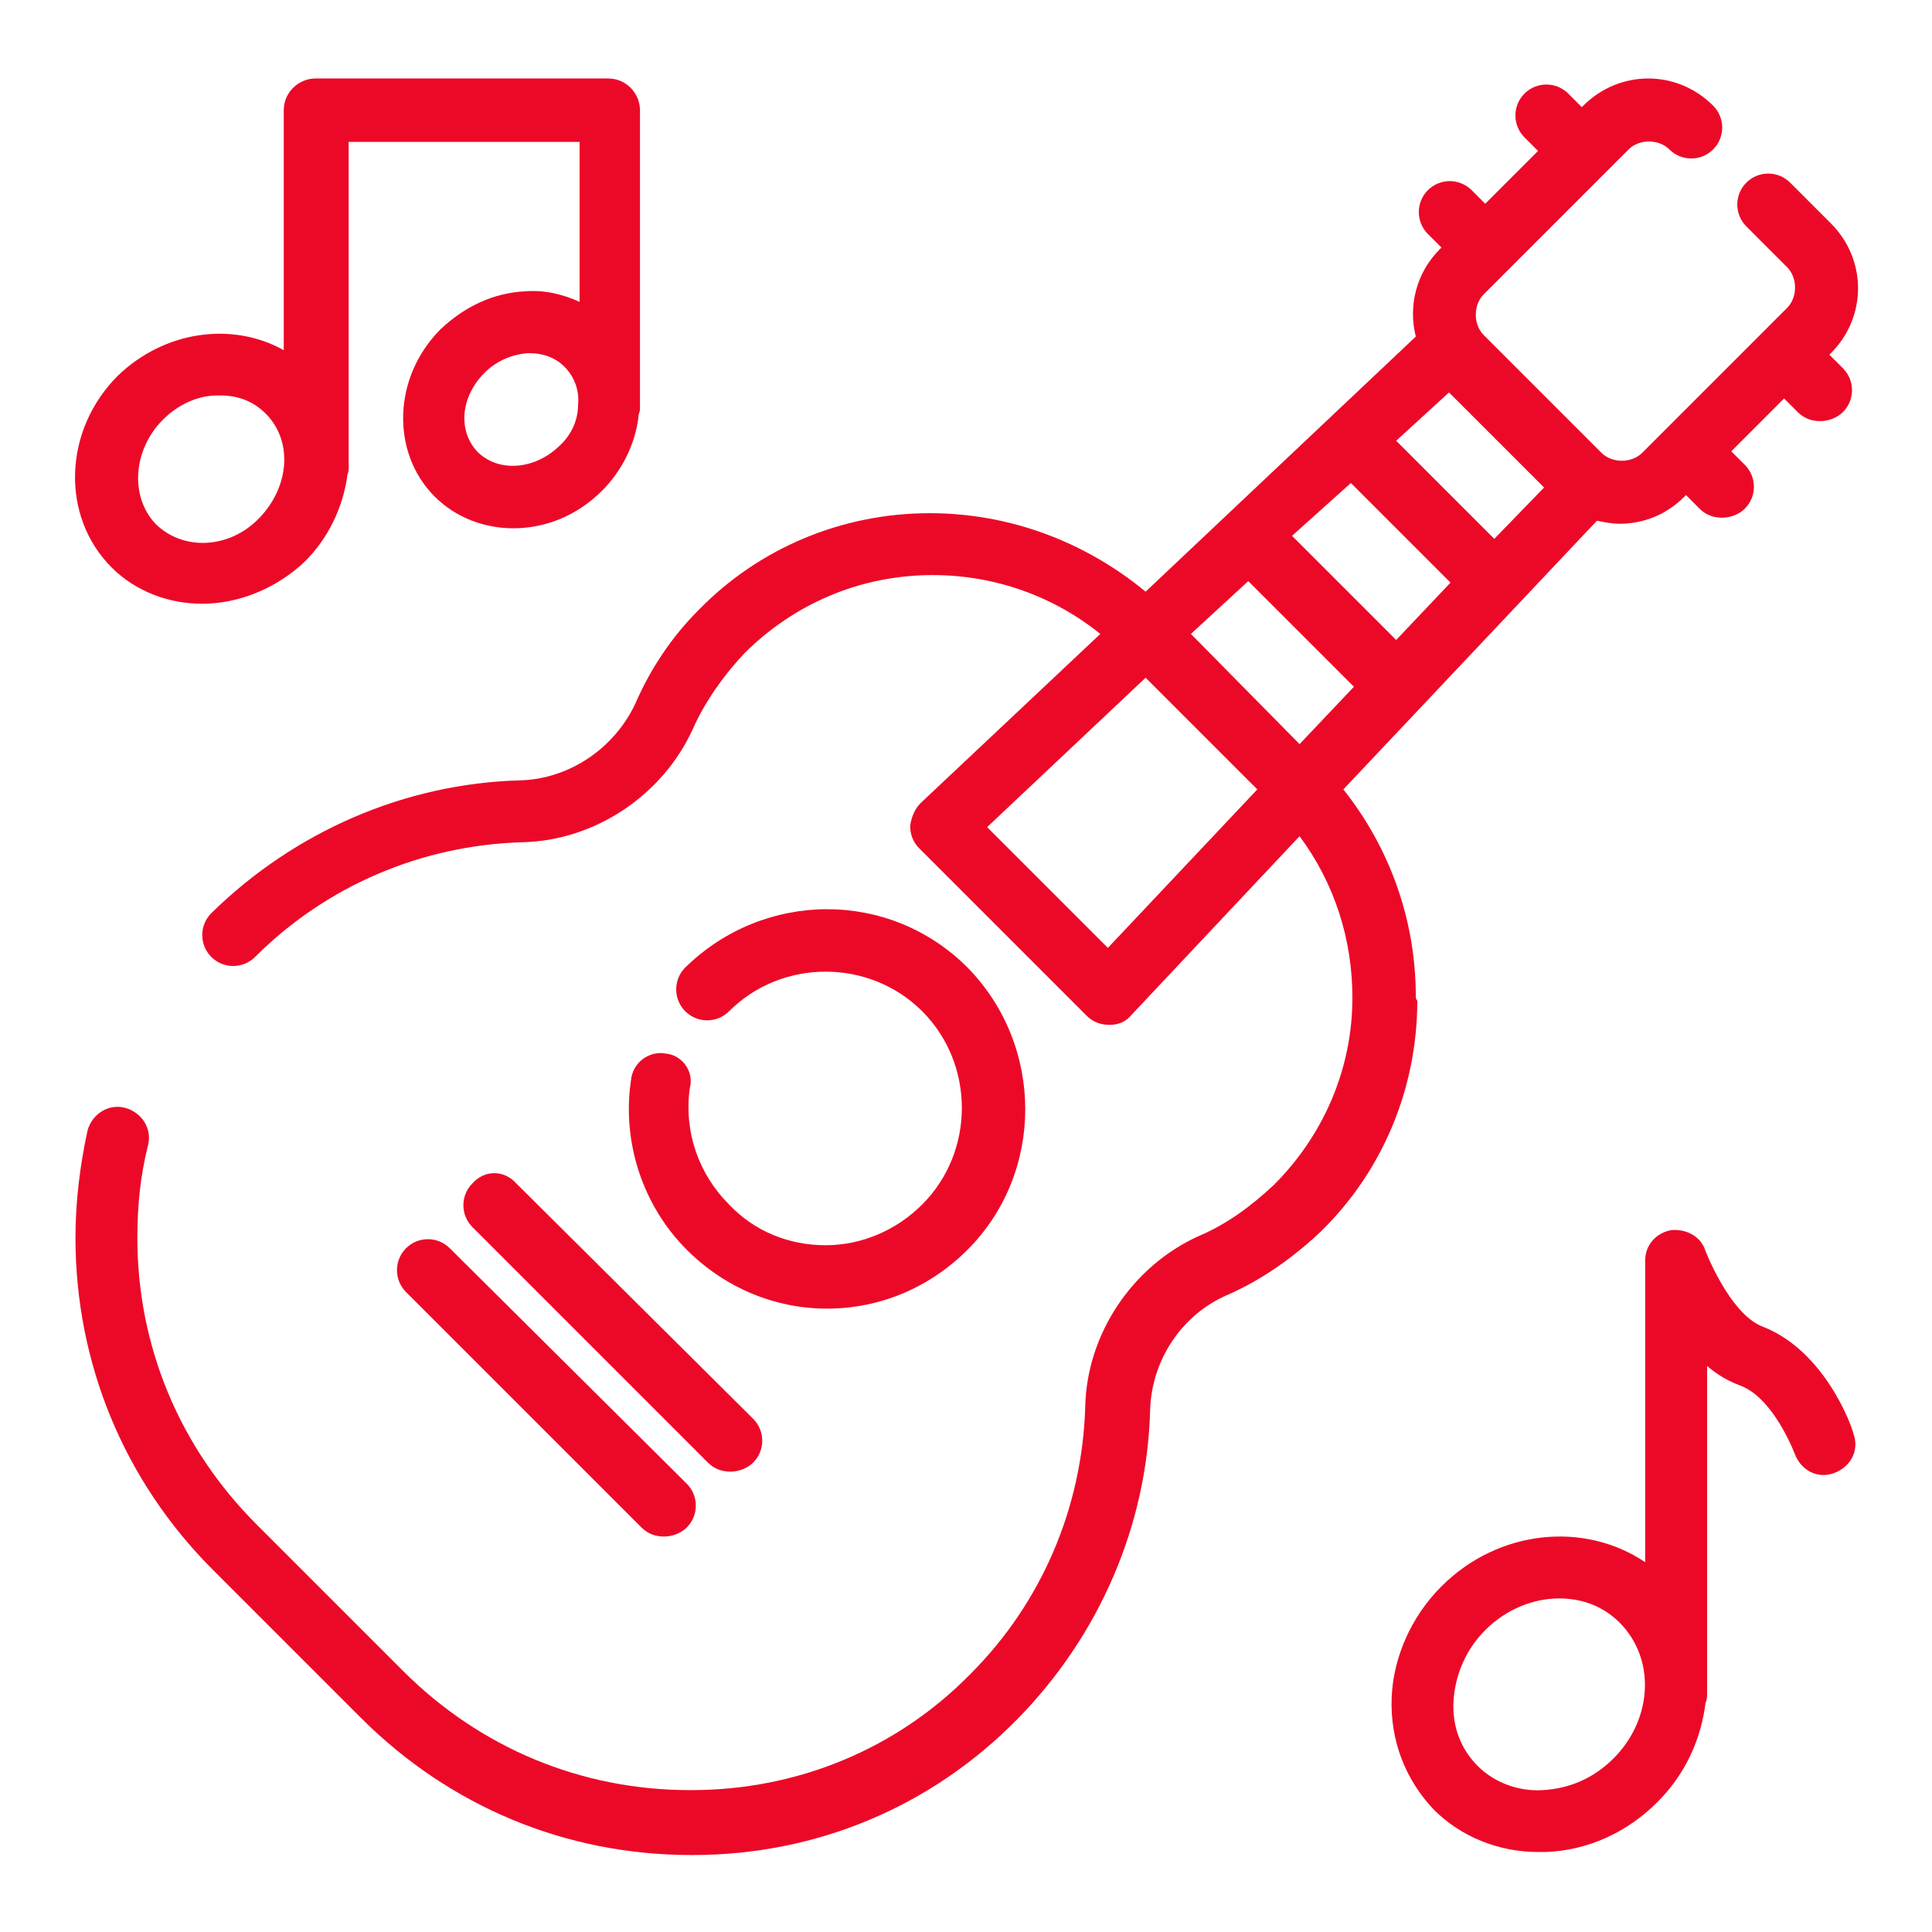 <?xml version="1.0" encoding="utf-8"?>
<!-- Generator: Adobe Illustrator 24.3.0, SVG Export Plug-In . SVG Version: 6.00 Build 0)  -->
<svg version="1.1" fill="#EC0928" id="Layer_1" xmlns="http://www.w3.org/2000/svg" xmlns:xlink="http://www.w3.org/1999/xlink" x="0px" y="0px"
	 viewBox="0 0 128 128" style="enable-background:new 0 0 128 128;" xml:space="preserve">
<style type="text/css">
	.st0{display:none;}
	.st1{display:inline;opacity:0.1;enable-background:new    ;}
</style>
<g id="Layer_1_1_" class="st0">
	<path class="st1" d="M118.6,111.6c4.2-1.2,7.4-5,7.4-9.6V26c0-4.6-3.1-8.5-7.4-9.6c-0.5-1.7-1.3-3.1-2.5-4.3L128,0.2L127.8,0
		L116,11.9c-1.2-1.2-2.7-2-4.3-2.5c-1.2-4.2-5-7.4-9.6-7.4H26c-4.6,0-8.5,3.1-9.6,7.4c-1.7,0.5-3.1,1.3-4.3,2.5l-12-12l-0.2,0.2
		l12,11.9c-1.2,1.2-2,2.7-2.5,4.3C5.1,17.5,2,21.4,2,26v76c0,4.6,3.1,8.5,7.4,9.6c0.5,1.7,1.3,3.1,2.5,4.3L0,127.8l0.2,0.2L12,116.1
		c1.2,1.2,2.7,2,4.3,2.5c1.2,4.2,5,7.4,9.6,7.4h76c4.6,0,8.5-3.1,9.6-7.4c1.7-0.5,3.1-1.3,4.3-2.5l11.9,11.9l0.2-0.2L116.1,116
		C117.3,114.8,118.2,113.3,118.6,111.6z M118.4,111.4c-0.8,0.2-1.6,0.3-2.4,0.3h-4v-8.5c2.6-3.1,4.8-6.5,6.8-10.1V109
		C118.8,109.8,118.6,110.7,118.4,111.4z M112,102.8V25.2c2.6,3.2,4.8,6.6,6.8,10.3v57C116.8,96.2,114.6,99.6,112,102.8z M125.8,102
		c0,4.4-3,8.2-7,9.4c0.2-0.8,0.3-1.5,0.3-2.4V92.6c3.7-7,6-14.9,6.8-23.2V102H125.8z M119,92V36c4.3,8.4,6.8,17.9,6.8,28
		S123.3,83.6,119,92z M125.8,26v32.6c-0.7-8.3-3.1-16.1-6.8-23.2V19c0-0.8-0.1-1.6-0.3-2.4C122.8,17.8,125.8,21.6,125.8,26z
		 M118.8,19v15.9c-1.9-3.6-4.2-7-6.8-10.1v-8.5h4c0.8,0,1.7,0.1,2.4,0.3C118.6,17.3,118.8,18.2,118.8,19z M118.4,16.3
		c-0.8-0.2-1.5-0.3-2.4-0.3h-3.8l3.8-3.8C117.1,13.3,117.9,14.7,118.4,16.3z M115.8,12l-3.8,3.8V12c0-0.8-0.1-1.6-0.3-2.4
		C113.3,10.1,114.7,10.9,115.8,12z M111.8,12v4h-8.5c-3.1-2.6-6.5-4.8-10.1-6.8H109c0.8,0,1.7,0.1,2.4,0.3
		C111.6,10.3,111.8,11.2,111.8,12z M24.9,111.8c-1.5-1.3-3-2.6-4.4-4L64,64.2l43.5,43.5c-1.4,1.4-2.9,2.8-4.4,4H24.9V111.8z
		 M102.8,112c-3.2,2.6-6.6,4.8-10.3,6.8h-57c-3.7-1.9-7.1-4.2-10.3-6.8H102.8z M103.1,16.2c1.5,1.3,3,2.6,4.4,4L64,63.8L20.5,20.3
		c1.4-1.4,2.9-2.8,4.4-4L103.1,16.2L103.1,16.2z M25.2,16c3.2-2.6,6.6-4.8,10.3-6.8h57c3.7,1.9,7.1,4.2,10.3,6.8H25.2z M103.5,16.2
		h8l-3.8,3.8C106.4,18.7,105,17.5,103.5,16.2z M20.3,20.1l-3.8-3.8h8C23,17.5,21.6,18.7,20.3,20.1z M20.1,20.3
		c-1.3,1.3-2.6,2.7-3.8,4.2v-8L20.1,20.3z M20.3,20.5L63.8,64l-43.5,43.5c-1.4-1.4-2.8-2.9-4-4.4V24.9
		C17.5,23.3,18.9,21.9,20.3,20.5z M20.1,107.7l-3.8,3.8v-8C17.5,105,18.7,106.4,20.1,107.7z M20.3,107.9c1.3,1.3,2.7,2.6,4.2,3.8h-8
		L20.3,107.9z M107.7,107.9l3.8,3.8h-8C105,110.5,106.4,109.3,107.7,107.9z M107.9,107.7c1.3-1.3,2.6-2.7,3.8-4.2v8L107.9,107.7z
		 M107.7,107.5L64.2,64l43.5-43.5c1.4,1.4,2.8,2.9,4,4.4v78.2C110.5,104.7,109.1,106.1,107.7,107.5z M107.9,20.3l3.8-3.8v8
		C110.5,23,109.3,21.6,107.9,20.3z M102,2.2c4.4,0,8.2,3,9.4,7C110.6,9.1,109.8,9,109,9H92.6c-7-3.7-14.9-6-23.2-6.8
		C69.4,2.2,102,2.2,102,2.2z M92,9H36c8.4-4.3,17.9-6.8,28-6.8S83.6,4.7,92,9z M26,2.2h32.6C50.3,3,42.4,5.3,35.4,9H19
		c-0.8,0-1.6,0.1-2.4,0.3C17.8,5.2,21.6,2.2,26,2.2z M16.6,9.6c0.8-0.2,1.6-0.3,2.4-0.3h15.9c-3.6,1.9-7,4.2-10.1,6.8h-8.5v-4
		C16.2,11.2,16.4,10.3,16.6,9.6z M16.3,9.6C16.1,10.4,16,11.2,16,12v3.8L12.2,12C13.3,10.9,14.7,10.1,16.3,9.6z M12,12.2l3.8,3.8H12
		c-0.8,0-1.6,0.1-2.4,0.3C10.1,14.7,10.9,13.3,12,12.2z M9.6,16.6c0.8-0.2,1.6-0.3,2.4-0.3h4v8.5c-2.6,3.1-4.8,6.5-6.8,10.1V19
		C9.2,18.2,9.4,17.3,9.6,16.6z M16,25.2v77.6c-2.6-3.2-4.8-6.6-6.8-10.3v-57C11.2,31.8,13.4,28.4,16,25.2z M2.2,26
		c0-4.4,3-8.2,7-9.4C9.1,17.4,9,18.2,9,19v16.4c-3.7,7-6,14.9-6.8,23.2C2.2,58.6,2.2,26,2.2,26z M9,36v56c-4.3-8.4-6.8-17.9-6.8-28
		S4.7,44.4,9,36z M2.2,102V69.4C3,77.7,5.3,85.6,9,92.6V109c0,0.8,0.1,1.6,0.3,2.4C5.2,110.2,2.2,106.4,2.2,102z M9.2,109V93.1
		c1.9,3.6,4.2,7,6.8,10.1v8.5h-4c-0.8,0-1.7-0.1-2.4-0.3C9.4,110.7,9.2,109.8,9.2,109z M12,115.8c-1.1-1.1-1.9-2.5-2.4-4.1
		c0.8,0.2,1.5,0.3,2.4,0.3h3.8L12,115.8z M12.2,116l3.8-3.8v3.8c0,0.8,0.1,1.6,0.3,2.4C14.7,117.9,13.3,117.1,12.2,116z M16.2,116
		v-4h8.5c3.1,2.6,6.5,4.8,10.1,6.8H19c-0.8,0-1.7-0.1-2.4-0.3C16.4,117.7,16.2,116.8,16.2,116z M26,125.8c-4.4,0-8.2-3-9.4-7
		c0.8,0.2,1.5,0.3,2.4,0.3h16.4c7,3.7,14.9,6,23.2,6.8H26V125.8z M36,119h56c-8.4,4.3-17.9,6.8-28,6.8S44.4,123.3,36,119z
		 M102,125.8H69.4c8.3-0.7,16.1-3.1,23.2-6.8H109c0.8,0,1.6-0.1,2.4-0.3C110.2,122.8,106.4,125.8,102,125.8z M111.4,118.4
		c-0.8,0.2-1.6,0.3-2.4,0.3H93.1c3.6-1.9,7-4.2,10.1-6.8h8.5v4C111.8,116.8,111.6,117.7,111.4,118.4z M111.7,118.4
		c0.2-0.8,0.3-1.5,0.3-2.4v-3.8l3.8,3.8C114.7,117.1,113.3,117.9,111.7,118.4z M112.2,112h3.8c0.8,0,1.6-0.1,2.4-0.3
		c-0.5,1.6-1.3,3-2.4,4.1L112.2,112z"/>
</g>
<g>
	<path d="M116.8,87.9c-1.9-0.7-3.4-4-3.8-5c-0.3-1-1.3-1.5-2.3-1.4c-1,0.2-1.7,1-1.7,2v20c-4-2.7-9.7-2.2-13.5,1.6
		c-2,2-3.2,4.7-3.3,7.4c-0.1,2.8,0.9,5.4,2.8,7.4c1.8,1.8,4.3,2.8,6.9,2.8c0.2,0,0.3,0,0.5,0c2.8-0.1,5.4-1.3,7.4-3.3
		c1.9-1.9,2.9-4.2,3.2-6.6c0.1-0.2,0.1-0.4,0.1-0.6V90.5c0.7,0.6,1.4,1,2.2,1.3c1.9,0.7,3.2,3.5,3.6,4.5c0.4,1.1,1.5,1.7,2.6,1.3
		c1.1-0.4,1.7-1.5,1.3-2.6C122.7,94.5,120.9,89.5,116.8,87.9z M106.9,116.5c-1.3,1.3-2.9,2-4.7,2.1c-1.6,0.1-3.2-0.5-4.3-1.6
		s-1.7-2.6-1.6-4.3c0.1-1.7,0.8-3.4,2.1-4.7c1.4-1.4,3.2-2.1,4.9-2.1c1.5,0,2.9,0.5,4,1.6C109.7,109.9,109.5,113.9,106.9,116.5z"/>
	<path d="M44.1,69.8c-1.1-0.2-2.2,0.6-2.3,1.8c-0.6,4.1,0.8,8.3,3.7,11.2c2.5,2.5,5.8,3.9,9.3,3.9c3.5,0,6.8-1.4,9.3-3.9
		c5.1-5.1,5.1-13.5,0-18.7c-5.2-5.2-13.5-5.1-18.7,0c-0.8,0.8-0.8,2.1,0,2.9c0.8,0.8,2.1,0.8,2.9,0c3.5-3.5,9.3-3.5,12.8,0
		c3.5,3.5,3.5,9.3,0,12.8c-1.7,1.7-4,2.7-6.4,2.7c-2.4,0-4.7-0.9-6.4-2.7c-2-2-3-4.8-2.6-7.7C46,71,45.2,69.9,44.1,69.8z"/>
	<path d="M93.8,66c0-5-1.7-9.8-4.8-13.7l16.8-17.8c0.5,0.1,1,0.2,1.5,0.2c1.6,0,3.1-0.6,4.3-1.8l0.1-0.1l0.9,0.9
		c0.4,0.4,0.9,0.6,1.5,0.6c0.5,0,1.1-0.2,1.5-0.6c0.8-0.8,0.8-2.1,0-2.9l-0.9-0.9l3.5-3.5l0.9,0.9c0.4,0.4,0.9,0.6,1.5,0.6
		c0.5,0,1.1-0.2,1.5-0.6c0.8-0.8,0.8-2.1,0-2.9l-0.9-0.9l0.1-0.1c2.4-2.4,2.4-6.2,0-8.6l-2.7-2.7c-0.8-0.8-2.1-0.8-2.9,0
		c-0.8,0.8-0.8,2.1,0,2.9l2.7,2.7c0.7,0.7,0.7,2,0,2.7l-1.6,1.6c0,0,0,0,0,0s0,0,0,0l-6.4,6.4c0,0,0,0,0,0s0,0,0,0l-1.6,1.6
		c-0.7,0.7-2,0.7-2.7,0l-7.8-7.8c-0.7-0.7-0.7-2,0-2.7l1.6-1.6c0,0,0,0,0,0s0,0,0,0l6.4-6.4c0,0,0,0,0,0s0,0,0,0l1.6-1.6
		c0.7-0.7,2-0.7,2.7,0c0.8,0.8,2.1,0.8,2.9,0c0.8-0.8,0.8-2.1,0-2.9c-2.4-2.4-6.2-2.4-8.6,0l-0.1,0.1l-0.9-0.9
		c-0.8-0.8-2.1-0.8-2.9,0c-0.8,0.8-0.8,2.1,0,2.9l0.9,0.9l-3.5,3.5l-0.9-0.9c-0.8-0.8-2.1-0.8-2.9,0c-0.8,0.8-0.8,2.1,0,2.9l0.9,0.9
		l-0.1,0.1c-1.6,1.6-2.1,3.8-1.6,5.8L75.9,39.2c-4-3.3-9-5.2-14.3-5.2c-5.8,0-11.3,2.3-15.3,6.4c-1.8,1.8-3.2,3.9-4.2,6.2
		c-1.4,3-4.4,5-7.6,5.1c-7.7,0.2-15,3.4-20.5,8.8c-0.8,0.8-0.8,2.1,0,2.9s2.1,0.8,2.9,0c4.7-4.7,11-7.4,17.7-7.6
		c4.8-0.1,9.3-3.1,11.3-7.5c0.8-1.8,2-3.5,3.4-5c3.3-3.3,7.7-5.2,12.5-5.2c4.1,0,8,1.4,11.1,3.9L61,53.2c-0.4,0.4-0.6,0.9-0.7,1.5
		c0,0.6,0.2,1.1,0.6,1.5L72,67.3c0.4,0.4,0.9,0.6,1.5,0.6c0,0,0,0,0,0c0.6,0,1.1-0.2,1.5-0.7l11.1-11.8c2.3,3.1,3.5,6.8,3.5,10.7
		c0,4.7-1.9,9.1-5.2,12.4c-1.5,1.4-3.1,2.6-5,3.4c-4.4,2-7.4,6.5-7.5,11.3c-0.2,6.7-2.9,13-7.6,17.7c-4.9,5-11.5,7.7-18.5,7.7
		c0,0-0.1,0-0.1,0c-7.2,0-13.9-2.8-19-7.9L17,101c-5.1-5.1-7.9-11.8-7.9-19c0-2.1,0.2-4.1,0.7-6.1c0.3-1.1-0.4-2.2-1.5-2.5
		c-1.1-0.3-2.2,0.4-2.5,1.5C5.3,77.2,5,79.6,5,82c0,8.3,3.2,16.1,9.1,22l9.8,9.8c5.9,5.9,13.6,9.1,21.9,9.1c0,0,0.1,0,0.1,0
		c8.2,0,15.8-3.2,21.5-9c5.4-5.5,8.6-12.8,8.8-20.5c0.1-3.3,2.1-6.3,5.1-7.6c2.3-1,4.4-2.5,6.2-4.2c4.1-4,6.4-9.5,6.4-15.3
		C93.8,66.2,93.8,66.1,93.8,66z M82.7,38.5l7,7l-3.6,3.8L78.9,42L82.7,38.5z M89.5,32l6.6,6.6l-3.6,3.8l-6.9-6.9L89.5,32z M99,35.7
		l-6.5-6.5L96,26l6.3,6.3L99,35.7z M73.4,62.8l-8-8l10.5-9.9l7.4,7.4L73.4,62.8z"/>
	<path d="M31.3,78.4c-0.8,0.8-0.8,2.1,0,2.9l15.6,15.6c0.4,0.4,0.9,0.6,1.5,0.6c0.5,0,1.1-0.2,1.5-0.6c0.8-0.8,0.8-2.1,0-2.9
		L34.2,78.4C33.4,77.5,32.1,77.5,31.3,78.4z"/>
	<path d="M26.9,82.7c-0.8,0.8-0.8,2.1,0,2.9l15.6,15.6c0.4,0.4,0.9,0.6,1.5,0.6c0.5,0,1.1-0.2,1.5-0.6c0.8-0.8,0.8-2.1,0-2.9
		L29.8,82.7C29,81.9,27.7,81.9,26.9,82.7z"/>
	<path d="M13.4,40c2.4,0,4.9-1,6.8-2.8c1.6-1.6,2.5-3.6,2.8-5.6c0-0.2,0.1-0.3,0.1-0.5V9.4h15.3V20c-1.1-0.5-2.3-0.8-3.6-0.7
		c-2.1,0.1-4,1-5.6,2.5C26,25,25.9,30,28.8,32.9c1.4,1.4,3.3,2.1,5.2,2.1c2.1,0,4.2-0.8,5.9-2.5c1.3-1.3,2.2-3.1,2.4-4.9
		c0-0.2,0.1-0.3,0.1-0.5V7.3c0-1.1-0.9-2.1-2.1-2.1H20.9c-1.1,0-2.1,0.9-2.1,2.1v15.9c-3.4-1.9-7.9-1.3-11,1.7
		C4.2,28.5,4,34.2,7.4,37.6C9,39.2,11.2,40,13.4,40z M37,29.6c-1.6,1.5-3.9,1.7-5.3,0.4c-1.4-1.4-1.2-3.7,0.4-5.3
		c0.8-0.8,1.8-1.2,2.8-1.3c0.1,0,0.1,0,0.2,0c0.9,0,1.7,0.3,2.3,0.9c0.6,0.6,1,1.5,0.9,2.5C38.3,27.9,37.8,28.9,37,29.6z M10.8,27.8
		c1-1,2.3-1.6,3.6-1.6c0.1,0,0.1,0,0.2,0c1.2,0,2.2,0.4,3,1.2c1.8,1.8,1.6,4.8-0.4,6.9s-5.1,2.2-6.9,0.4
		C8.6,32.9,8.8,29.8,10.8,27.8z"/>
</g>
</svg>
